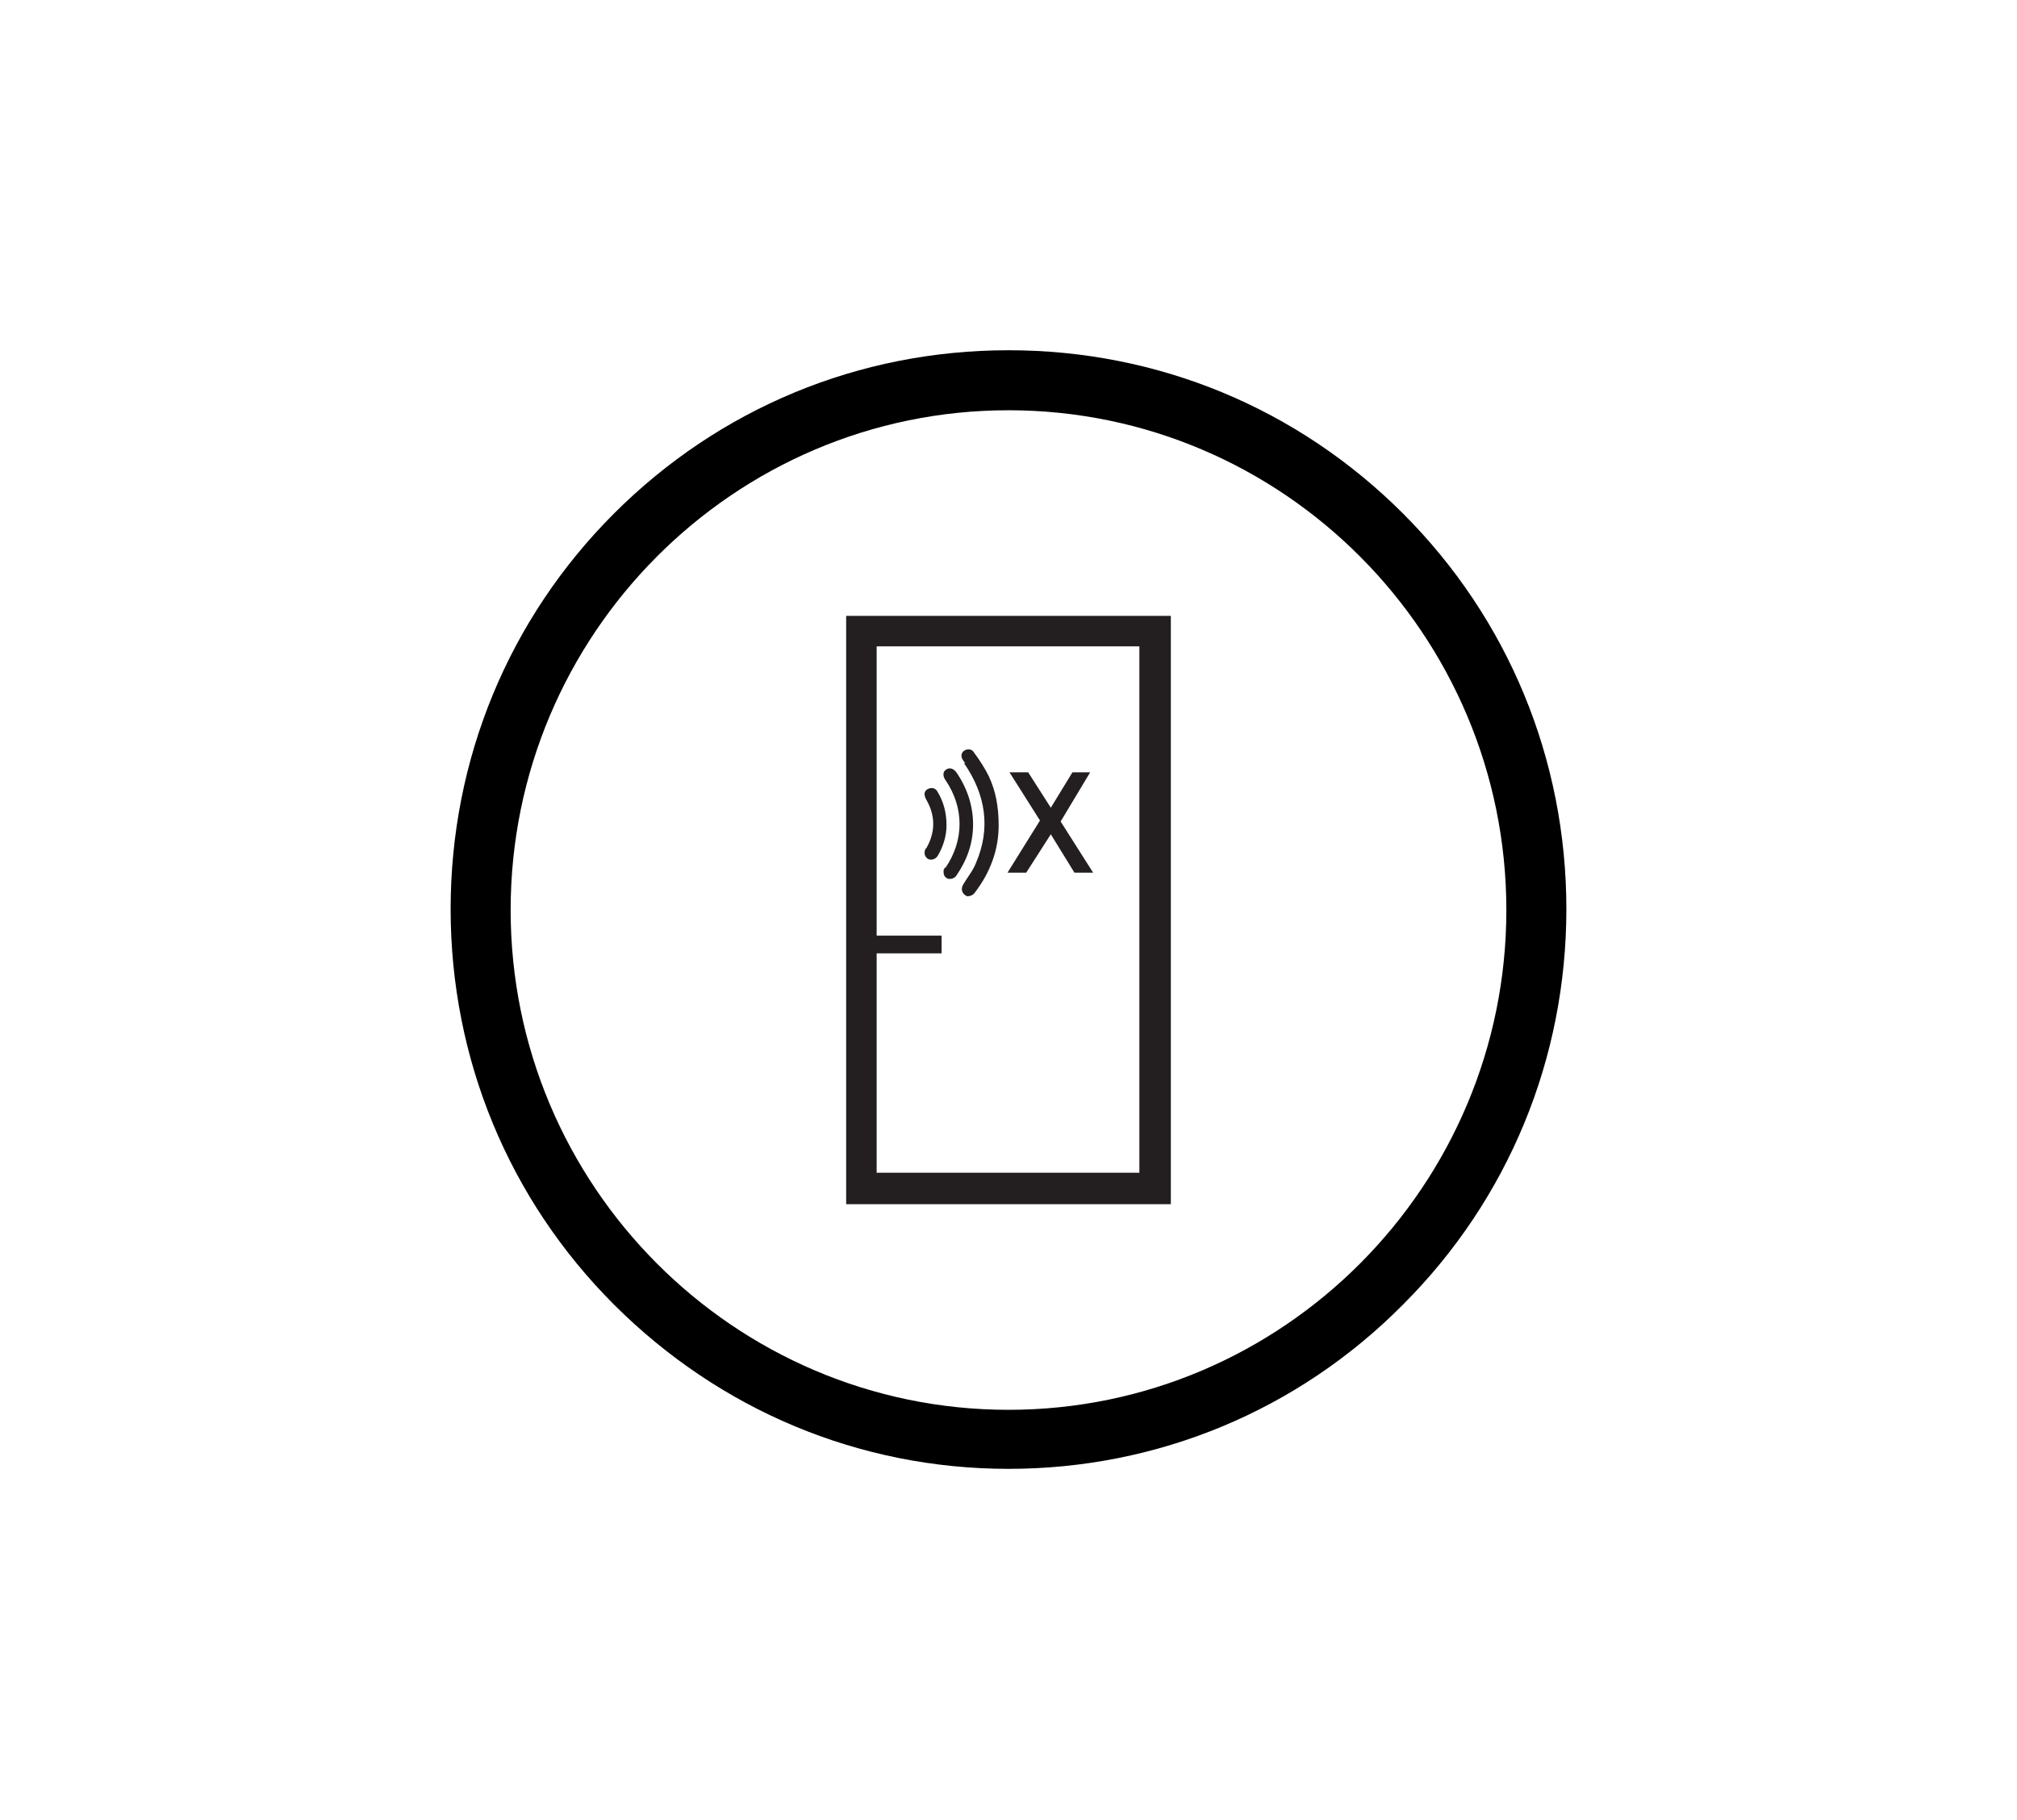<?xml version="1.0" encoding="UTF-8"?>
<svg xmlns="http://www.w3.org/2000/svg" version="1.1" viewBox="0 0 205 185">
  <defs>
    <style>
      .cls-1 {
        fill: #231f20;
      }
    </style>
  </defs>
  <!-- Generator: Adobe Illustrator 28.6.0, SVG Export Plug-In . SVG Version: 1.2.0 Build 709)  -->
  <g>
    <g id="Layer_1">
      <g>
        <path class="cls-1" d="M94.1,86.2c-.2.4-.2.8.2,1.1.4.2.8,0,1-.3.6-1,.9-2.1.9-3.1,0-1.3-.3-2.4-.9-3.4-.2-.4-.6-.5-1-.3s-.4.6-.2,1c1,1.7,1,3.4,0,5.1h0Z"/>
        <path class="cls-1" d="M98,77.6c2.2,3.2,2.7,6.6,1.2,10.1-.3.8-.9,1.5-1.3,2.2-.3.5-.1,1,.4,1.2.3,0,.6-.1.8-.4,1.6-2.1,2.4-4.4,2.4-6.8,0-1.9-.3-3.5-1-5-.4-.8-.9-1.6-1.5-2.4-.2-.4-.7-.4-1-.2s-.4.6-.1,1c0,0,.1.2.2.2h0Z"/>
        <path class="cls-1" d="M96.1,88.1c0,.1-.2.2-.2.4,0,.3,0,.6.4.8.3.1.7,0,.9-.3,1.1-1.6,1.7-3.3,1.7-5.2,0-1.9-.6-3.7-1.7-5.3-.3-.4-.7-.5-1-.3-.4.2-.4.7-.1,1.1,1.9,2.8,1.9,6.1,0,8.9Z"/>
        <polygon class="cls-1" points="104.3 88.7 106.8 84.8 109.2 88.7 111.1 88.7 107.8 83.5 110.8 78.5 109 78.5 106.8 82.1 104.5 78.5 102.6 78.5 105.7 83.4 102.4 88.7 104.3 88.7"/>
        <path class="cls-1" d="M119,62.6h-33v59.8h33s0-59.8,0-59.8ZM115.8,119.2h-26.7v-22.3h6.6v-1.8h-6.6v-29.4h26.7v53.4Z"/>
        <path d="M102.5,149.3c15.1,0,29.4-5.9,40.1-16.7,10.7-10.7,16.6-25,16.6-40.2s-5.9-29.5-16.6-40.2c-10.7-10.7-24.9-16.6-40.1-16.6s-29.4,5.9-40.1,16.6c-10.7,10.7-16.6,25-16.6,40.2s5.9,29.5,16.6,40.2c10.7,10.7,24.9,16.7,40.1,16.7ZM102.5,41.7c27.9,0,50.6,22.8,50.6,50.8s-22.7,50.8-50.6,50.8-50.6-22.8-50.6-50.8,22.7-50.8,50.6-50.8Z"/>
      </g>
    </g>
  </g>
</svg>